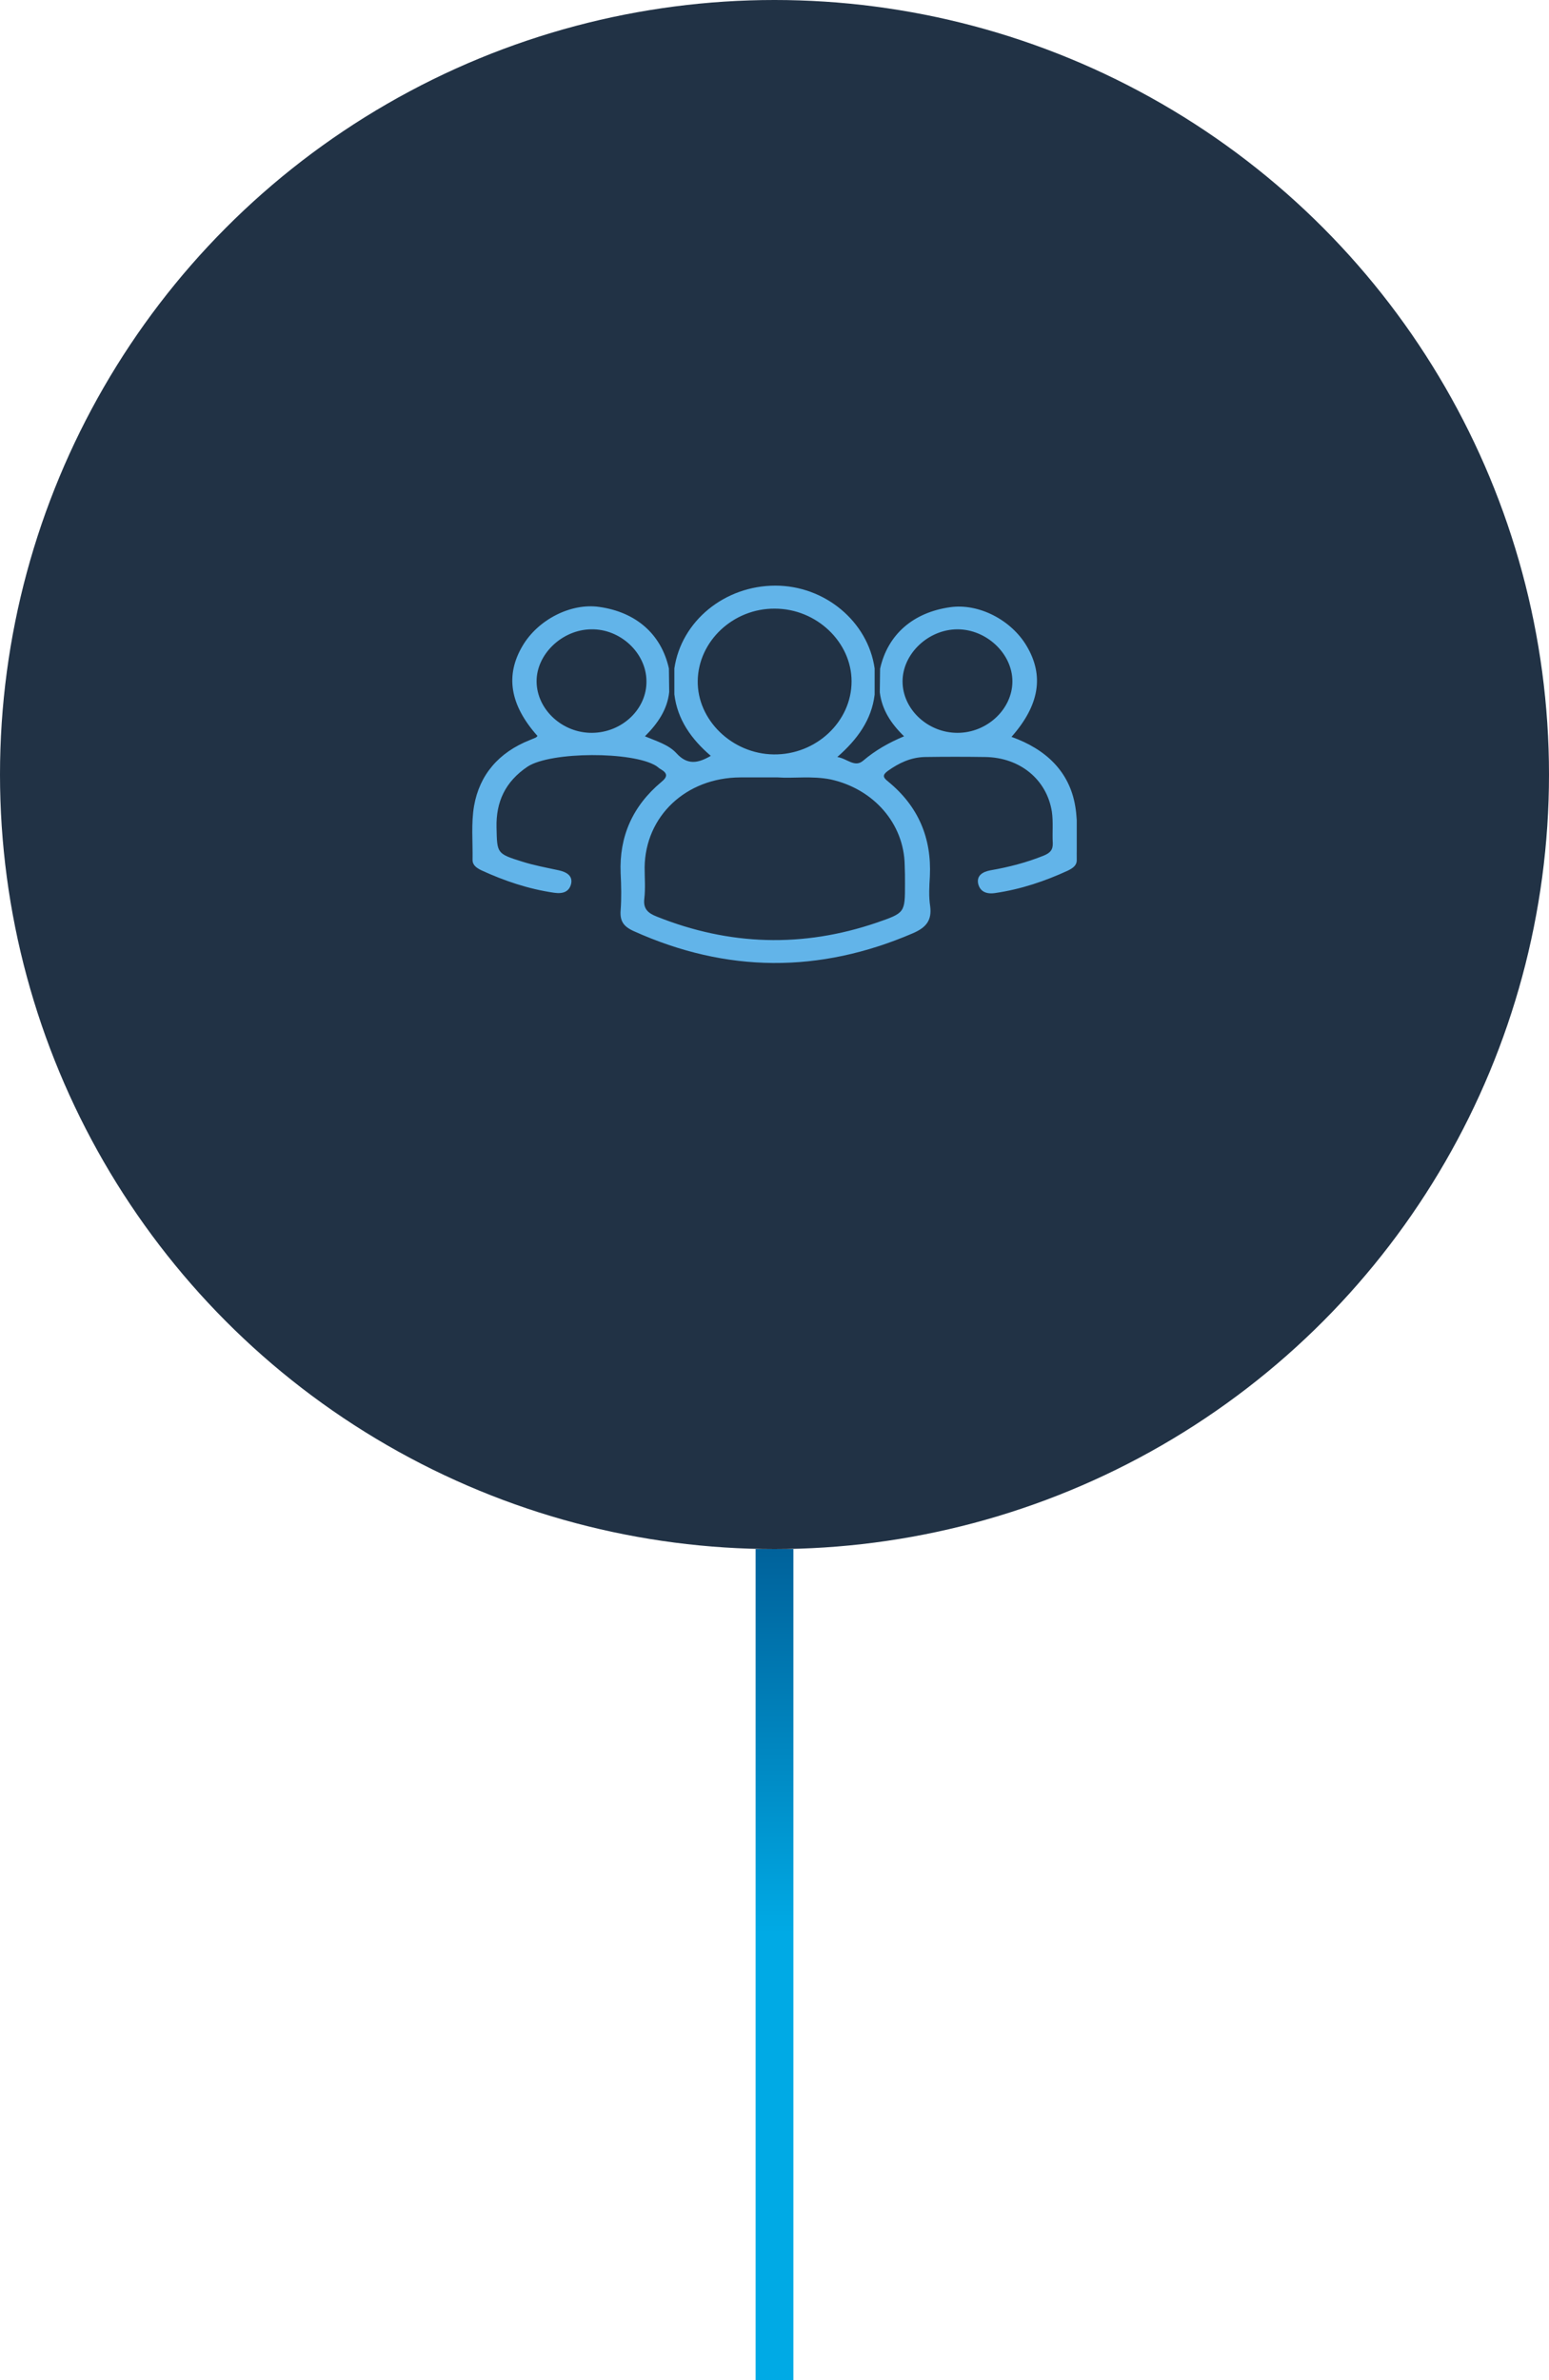 <svg width="82" height="126" viewBox="0 0 82 126" fill="none" xmlns="http://www.w3.org/2000/svg">
<path d="M41 126L41 82" stroke="url(#paint0_linear_3132_8873)" stroke-width="2"/>
<circle cx="41" cy="41" r="41" fill="#213245"/>
<g clip-path="url(#clip0_3132_8873)">
<path d="M35.699 35.384C36.068 32.872 38.366 31 41.048 31C43.667 31 45.948 32.903 46.301 35.384C46.301 35.84 46.301 36.312 46.301 36.769C46.141 38.108 45.386 39.143 44.325 40.072C44.84 40.148 45.241 40.65 45.691 40.269C46.333 39.721 47.056 39.31 47.859 38.976C47.153 38.291 46.687 37.56 46.574 36.647C46.574 36.236 46.59 35.81 46.59 35.399C46.992 33.587 48.342 32.416 50.301 32.142C51.811 31.928 53.53 32.811 54.349 34.196C55.281 35.764 55.024 37.332 53.546 39.006C55.378 39.661 56.615 40.848 56.92 42.674C57.08 43.603 56.984 44.577 57 45.536C57 45.825 56.775 45.962 56.534 46.084C55.313 46.647 54.044 47.073 52.695 47.271C52.213 47.347 51.876 47.195 51.779 46.769C51.699 46.343 52.02 46.145 52.438 46.069C53.402 45.901 54.349 45.657 55.249 45.292C55.587 45.155 55.747 44.988 55.731 44.623C55.699 44.075 55.763 43.511 55.683 42.964C55.41 41.259 53.996 40.102 52.165 40.072C51.105 40.056 50.028 40.056 48.968 40.072C48.213 40.087 47.586 40.391 47.008 40.802C46.719 41.015 46.719 41.137 47.008 41.365C48.631 42.69 49.321 44.379 49.225 46.388C49.193 46.921 49.161 47.454 49.241 47.971C49.337 48.717 49.032 49.097 48.325 49.402C43.378 51.533 38.462 51.502 33.562 49.295C33.016 49.052 32.807 48.763 32.855 48.184C32.904 47.53 32.888 46.875 32.855 46.221C32.775 44.288 33.482 42.674 35.008 41.396C35.346 41.122 35.346 40.939 34.992 40.726C34.896 40.68 34.831 40.604 34.735 40.543C33.482 39.767 29.177 39.782 27.94 40.574C26.735 41.38 26.253 42.461 26.285 43.801C26.317 45.17 26.285 45.186 27.651 45.612C28.277 45.81 28.936 45.931 29.578 46.069C29.996 46.16 30.317 46.358 30.237 46.769C30.141 47.195 29.819 47.332 29.321 47.256C27.972 47.058 26.703 46.632 25.482 46.069C25.241 45.947 25.016 45.81 25.016 45.52C25.032 44.562 24.936 43.587 25.096 42.659C25.386 41.015 26.398 39.828 28.052 39.173C28.149 39.128 28.245 39.097 28.341 39.052C28.39 39.036 28.422 38.991 28.454 38.96C26.992 37.317 26.735 35.749 27.667 34.181C28.486 32.796 30.221 31.913 31.715 32.126C33.675 32.4 35.008 33.572 35.41 35.384C35.41 35.794 35.426 36.221 35.426 36.632C35.329 37.56 34.815 38.306 34.141 38.976C34.751 39.234 35.394 39.417 35.811 39.874C36.39 40.513 36.952 40.406 37.627 40.011C36.599 39.128 35.859 38.093 35.699 36.753C35.699 36.297 35.699 35.84 35.699 35.384ZM41.177 41.152C40.406 41.152 39.795 41.152 39.185 41.152C36.309 41.167 34.157 43.207 34.125 45.916C34.125 46.464 34.173 47.027 34.108 47.575C34.044 48.108 34.301 48.336 34.767 48.519C38.606 50.056 42.494 50.178 46.414 48.839C47.908 48.321 47.908 48.321 47.908 46.784C47.908 46.449 47.908 46.129 47.892 45.794C47.859 43.603 46.253 41.761 43.972 41.259C42.976 41.061 41.996 41.213 41.177 41.152ZM41.016 32.218C38.815 32.202 36.968 33.938 36.936 36.038C36.904 38.108 38.751 39.904 40.952 39.935C43.201 39.965 45.08 38.199 45.08 36.069C45.08 33.983 43.217 32.218 41.016 32.218ZM50.687 38.793C52.261 38.793 53.594 37.53 53.594 36.069C53.594 34.607 52.229 33.313 50.687 33.313C49.145 33.313 47.779 34.607 47.779 36.069C47.779 37.545 49.113 38.793 50.687 38.793ZM31.346 38.793C32.936 38.778 34.253 37.53 34.221 36.038C34.205 34.562 32.84 33.283 31.297 33.313C29.755 33.329 28.39 34.638 28.406 36.084C28.422 37.56 29.771 38.808 31.346 38.793Z" fill="#62B4E9"/>
</g>
<defs>
<linearGradient id="paint0_linear_3132_8873" x1="40.5" y1="79.004" x2="40.5" y2="112.977" gradientUnits="userSpaceOnUse">
<stop offset="0.089" stop-color="#00629B"/>
<stop offset="0.454" stop-color="#008DC7"/>
<stop offset="0.687" stop-color="#00AAE5"/>
</linearGradient>
<clipPath id="clip0_3132_8873">
<rect width="32" height="20" fill="white" transform="translate(25 31)"/>
</clipPath>
</defs>
</svg>
